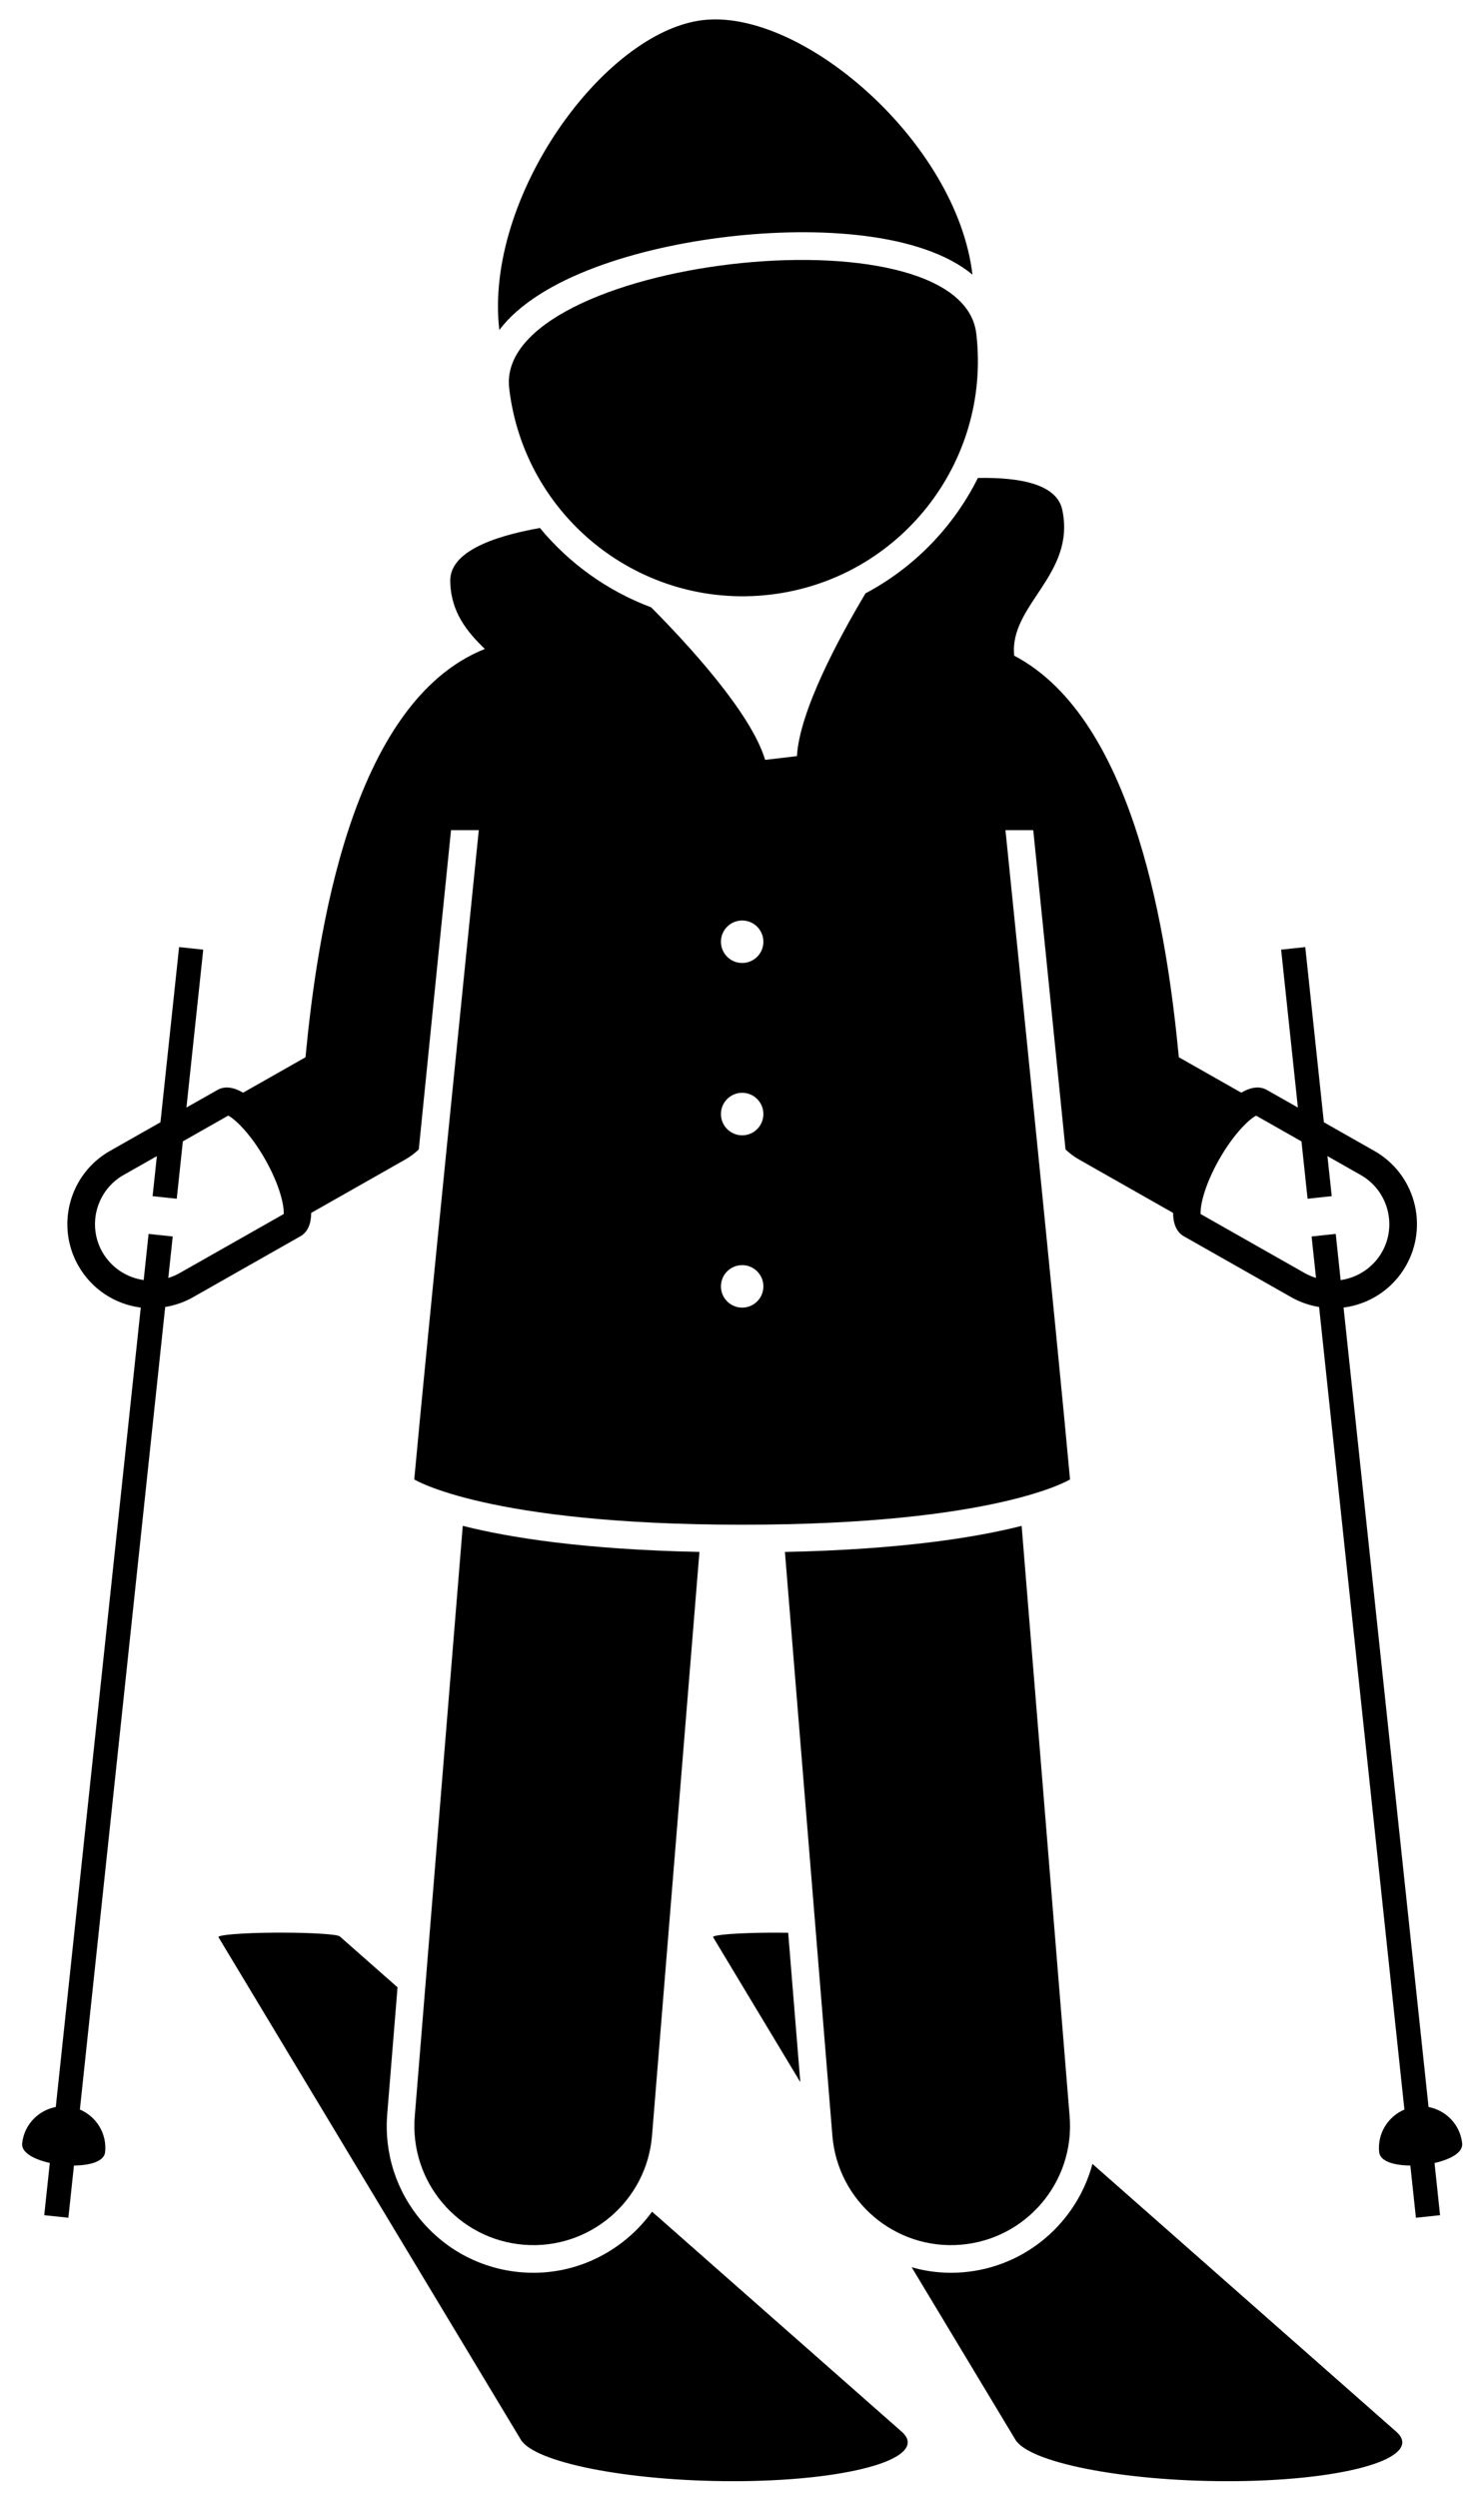 <svg width="41" height="69" viewBox="0 0 41 69" fill="none" xmlns="http://www.w3.org/2000/svg">
<path d="M26.601 62.736C28.352 62.593 29.751 61.35 30.182 59.743L38.577 67.138C38.759 67.3 38.787 67.459 38.679 67.61C38.57 67.763 38.322 67.906 37.953 68.031C37.58 68.157 37.085 68.265 36.492 68.346C35.893 68.427 35.198 68.481 34.431 68.498C34.387 68.499 34.344 68.499 34.3 68.5C34.256 68.501 34.213 68.501 34.169 68.502C34.125 68.502 34.081 68.503 34.038 68.503C33.994 68.503 33.95 68.503 33.907 68.503C33.185 68.503 32.476 68.471 31.813 68.411C31.153 68.352 30.542 68.266 30.011 68.161C29.485 68.056 29.039 67.932 28.702 67.795C28.37 67.659 28.145 67.511 28.052 67.355L25.188 62.597C25.533 62.695 25.895 62.749 26.268 62.749C26.379 62.749 26.489 62.745 26.601 62.736Z" fill="black"/>
<path d="M19.702 53.484C19.693 53.468 19.731 53.453 19.807 53.438C19.883 53.424 19.997 53.411 20.141 53.399C20.284 53.388 20.456 53.379 20.649 53.372C20.841 53.365 21.054 53.36 21.281 53.359C21.294 53.359 21.307 53.359 21.319 53.359C21.332 53.359 21.345 53.359 21.358 53.359C21.37 53.359 21.383 53.359 21.396 53.359C21.409 53.359 21.421 53.359 21.434 53.359C21.552 53.359 21.665 53.36 21.776 53.361L22.111 57.486L19.702 53.484Z" fill="black"/>
<path d="M11.649 61.321C12.35 62.145 13.33 62.648 14.409 62.736C14.52 62.745 14.63 62.749 14.74 62.749C16.073 62.749 17.274 62.084 18.015 61.062L24.913 67.138C25.095 67.3 25.123 67.459 25.015 67.61C24.906 67.763 24.658 67.906 24.289 68.031C23.916 68.157 23.421 68.265 22.828 68.346C22.229 68.427 21.534 68.481 20.767 68.498C20.723 68.499 20.68 68.499 20.636 68.5C20.592 68.501 20.549 68.501 20.505 68.502C20.461 68.502 20.417 68.503 20.374 68.503C20.33 68.503 20.286 68.503 20.243 68.503C19.521 68.503 18.812 68.471 18.149 68.411C17.489 68.352 16.878 68.266 16.346 68.161C15.82 68.056 15.375 67.932 15.038 67.795C14.706 67.659 14.481 67.511 14.388 67.355L6.036 53.484C6.027 53.468 6.065 53.453 6.142 53.438C6.218 53.424 6.332 53.41 6.475 53.399C6.618 53.388 6.79 53.379 6.983 53.371C7.175 53.364 7.389 53.36 7.615 53.358C7.628 53.358 7.641 53.358 7.653 53.358C7.666 53.358 7.679 53.358 7.692 53.358C7.704 53.358 7.717 53.358 7.73 53.358C7.743 53.358 7.756 53.358 7.768 53.358C7.978 53.358 8.179 53.361 8.365 53.366C8.55 53.371 8.72 53.379 8.865 53.388C9.011 53.397 9.133 53.408 9.223 53.421C9.313 53.433 9.371 53.447 9.387 53.462L10.983 54.868L10.698 58.369C10.611 59.448 10.948 60.496 11.649 61.321Z" fill="black"/>
<path d="M29.552 58.432C29.698 60.241 28.351 61.828 26.54 61.975C24.731 62.122 23.145 60.774 22.997 58.965L21.686 42.848C24.898 42.781 26.96 42.449 28.226 42.128L29.552 58.432Z" fill="black"/>
<path d="M18.014 58.965C17.866 60.774 16.279 62.122 14.47 61.975C12.66 61.828 11.312 60.241 11.459 58.431L12.785 42.127C14.05 42.448 16.112 42.781 19.324 42.847L18.014 58.965Z" fill="black"/>
<path d="M0.612 59.177C0.667 58.66 1.056 58.265 1.541 58.172L3.889 36.101C3.189 36.011 2.538 35.604 2.163 34.943C1.531 33.827 1.922 32.409 3.038 31.776L4.433 30.985L4.948 26.148L5.615 26.219L5.151 30.578L6.009 30.092C6.215 29.975 6.46 30.018 6.716 30.168L8.44 29.19C8.758 25.868 9.674 19.401 13.395 17.917C12.905 17.443 12.457 16.905 12.439 16.049C12.422 15.263 13.538 14.823 14.917 14.577C15.729 15.56 16.79 16.319 17.99 16.768C18.98 17.763 20.749 19.672 21.139 20.979L22.018 20.876C22.09 19.631 23.167 17.631 23.912 16.382C25.261 15.666 26.344 14.544 27.017 13.196C28.227 13.173 29.2 13.382 29.348 14.073C29.732 15.867 27.872 16.702 28.021 18.103C31.403 19.879 32.263 25.992 32.569 29.19L34.293 30.167C34.549 30.018 34.795 29.975 35 30.092L35.858 30.578L35.395 26.219L36.062 26.148L36.576 30.985L37.971 31.776C39.087 32.409 39.478 33.827 38.846 34.943C38.471 35.604 37.82 36.011 37.12 36.101L39.468 58.172C39.953 58.265 40.342 58.66 40.397 59.177C40.424 59.431 40.069 59.62 39.633 59.718L39.786 61.159L39.119 61.23L38.965 59.788C38.518 59.785 38.132 59.675 38.104 59.42C38.049 58.904 38.347 58.436 38.801 58.243L36.444 36.085C36.182 36.041 35.923 35.956 35.679 35.817L32.707 34.132C32.502 34.016 32.413 33.784 32.41 33.487L29.815 32.015C29.676 31.937 29.55 31.842 29.438 31.735C29.069 28.056 28.703 24.451 28.547 22.92H27.779C28.073 25.801 29.203 36.91 29.563 40.846C29.563 40.846 27.546 42.096 20.504 42.096C13.462 42.096 11.445 40.846 11.445 40.846C11.805 36.91 12.935 25.801 13.228 22.92H12.461C12.305 24.452 11.938 28.056 11.57 31.735C11.457 31.842 11.331 31.937 11.193 32.015L8.598 33.487C8.595 33.783 8.506 34.016 8.3 34.132L5.329 35.817C5.085 35.956 4.826 36.041 4.564 36.085L2.207 58.242C2.661 58.436 2.959 58.904 2.904 59.42C2.877 59.674 2.49 59.785 2.043 59.788L1.889 61.23L1.222 61.159L1.376 59.717C0.94 59.62 0.585 59.431 0.612 59.177ZM36.056 35.154C36.152 35.208 36.254 35.249 36.359 35.282L36.237 34.138L36.904 34.067L37.039 35.342C37.516 35.275 37.941 34.991 38.182 34.567C38.606 33.819 38.342 32.865 37.594 32.441L36.675 31.919L36.793 33.025L36.126 33.096L35.957 31.513L34.704 30.802C34.536 30.883 34.1 31.276 33.681 32.014C33.27 32.739 33.153 33.307 33.172 33.519L36.056 35.154ZM19.918 30.758C19.918 31.082 20.181 31.345 20.505 31.345C20.829 31.345 21.091 31.082 21.091 30.758C21.091 30.434 20.828 30.171 20.505 30.171C20.181 30.171 19.918 30.434 19.918 30.758ZM20.505 36.102C20.829 36.102 21.091 35.839 21.091 35.516C21.091 35.192 20.828 34.929 20.505 34.929C20.18 34.929 19.918 35.192 19.918 35.516C19.918 35.839 20.181 36.102 20.505 36.102ZM20.505 26.587C20.829 26.587 21.091 26.325 21.091 26.001C21.091 25.677 20.828 25.414 20.505 25.414C20.18 25.414 19.918 25.677 19.918 26.001C19.918 26.325 20.181 26.587 20.505 26.587ZM4.953 35.154L7.837 33.519C7.856 33.307 7.739 32.738 7.328 32.013C6.909 31.275 6.473 30.883 6.305 30.801L5.052 31.512L4.883 33.096L4.216 33.025L4.334 31.919L3.415 32.44C2.667 32.864 2.403 33.818 2.827 34.566C3.068 34.99 3.493 35.274 3.97 35.341L4.105 34.067L4.772 34.138L4.65 35.282C4.755 35.249 4.857 35.208 4.953 35.154Z" fill="black"/>
<path d="M20.119 6.535C17.634 6.825 14.898 7.654 13.795 9.11C13.371 5.455 16.68 0.876 19.421 0.555C22.161 0.235 26.436 3.928 26.867 7.582C25.459 6.42 22.604 6.245 20.119 6.535Z" fill="black"/>
<path d="M21.275 16.418C17.711 16.835 14.485 14.284 14.068 10.72C13.652 7.156 26.556 5.648 26.973 9.212C27.39 12.775 24.839 16.002 21.275 16.418Z" fill="black"/>
</svg>
